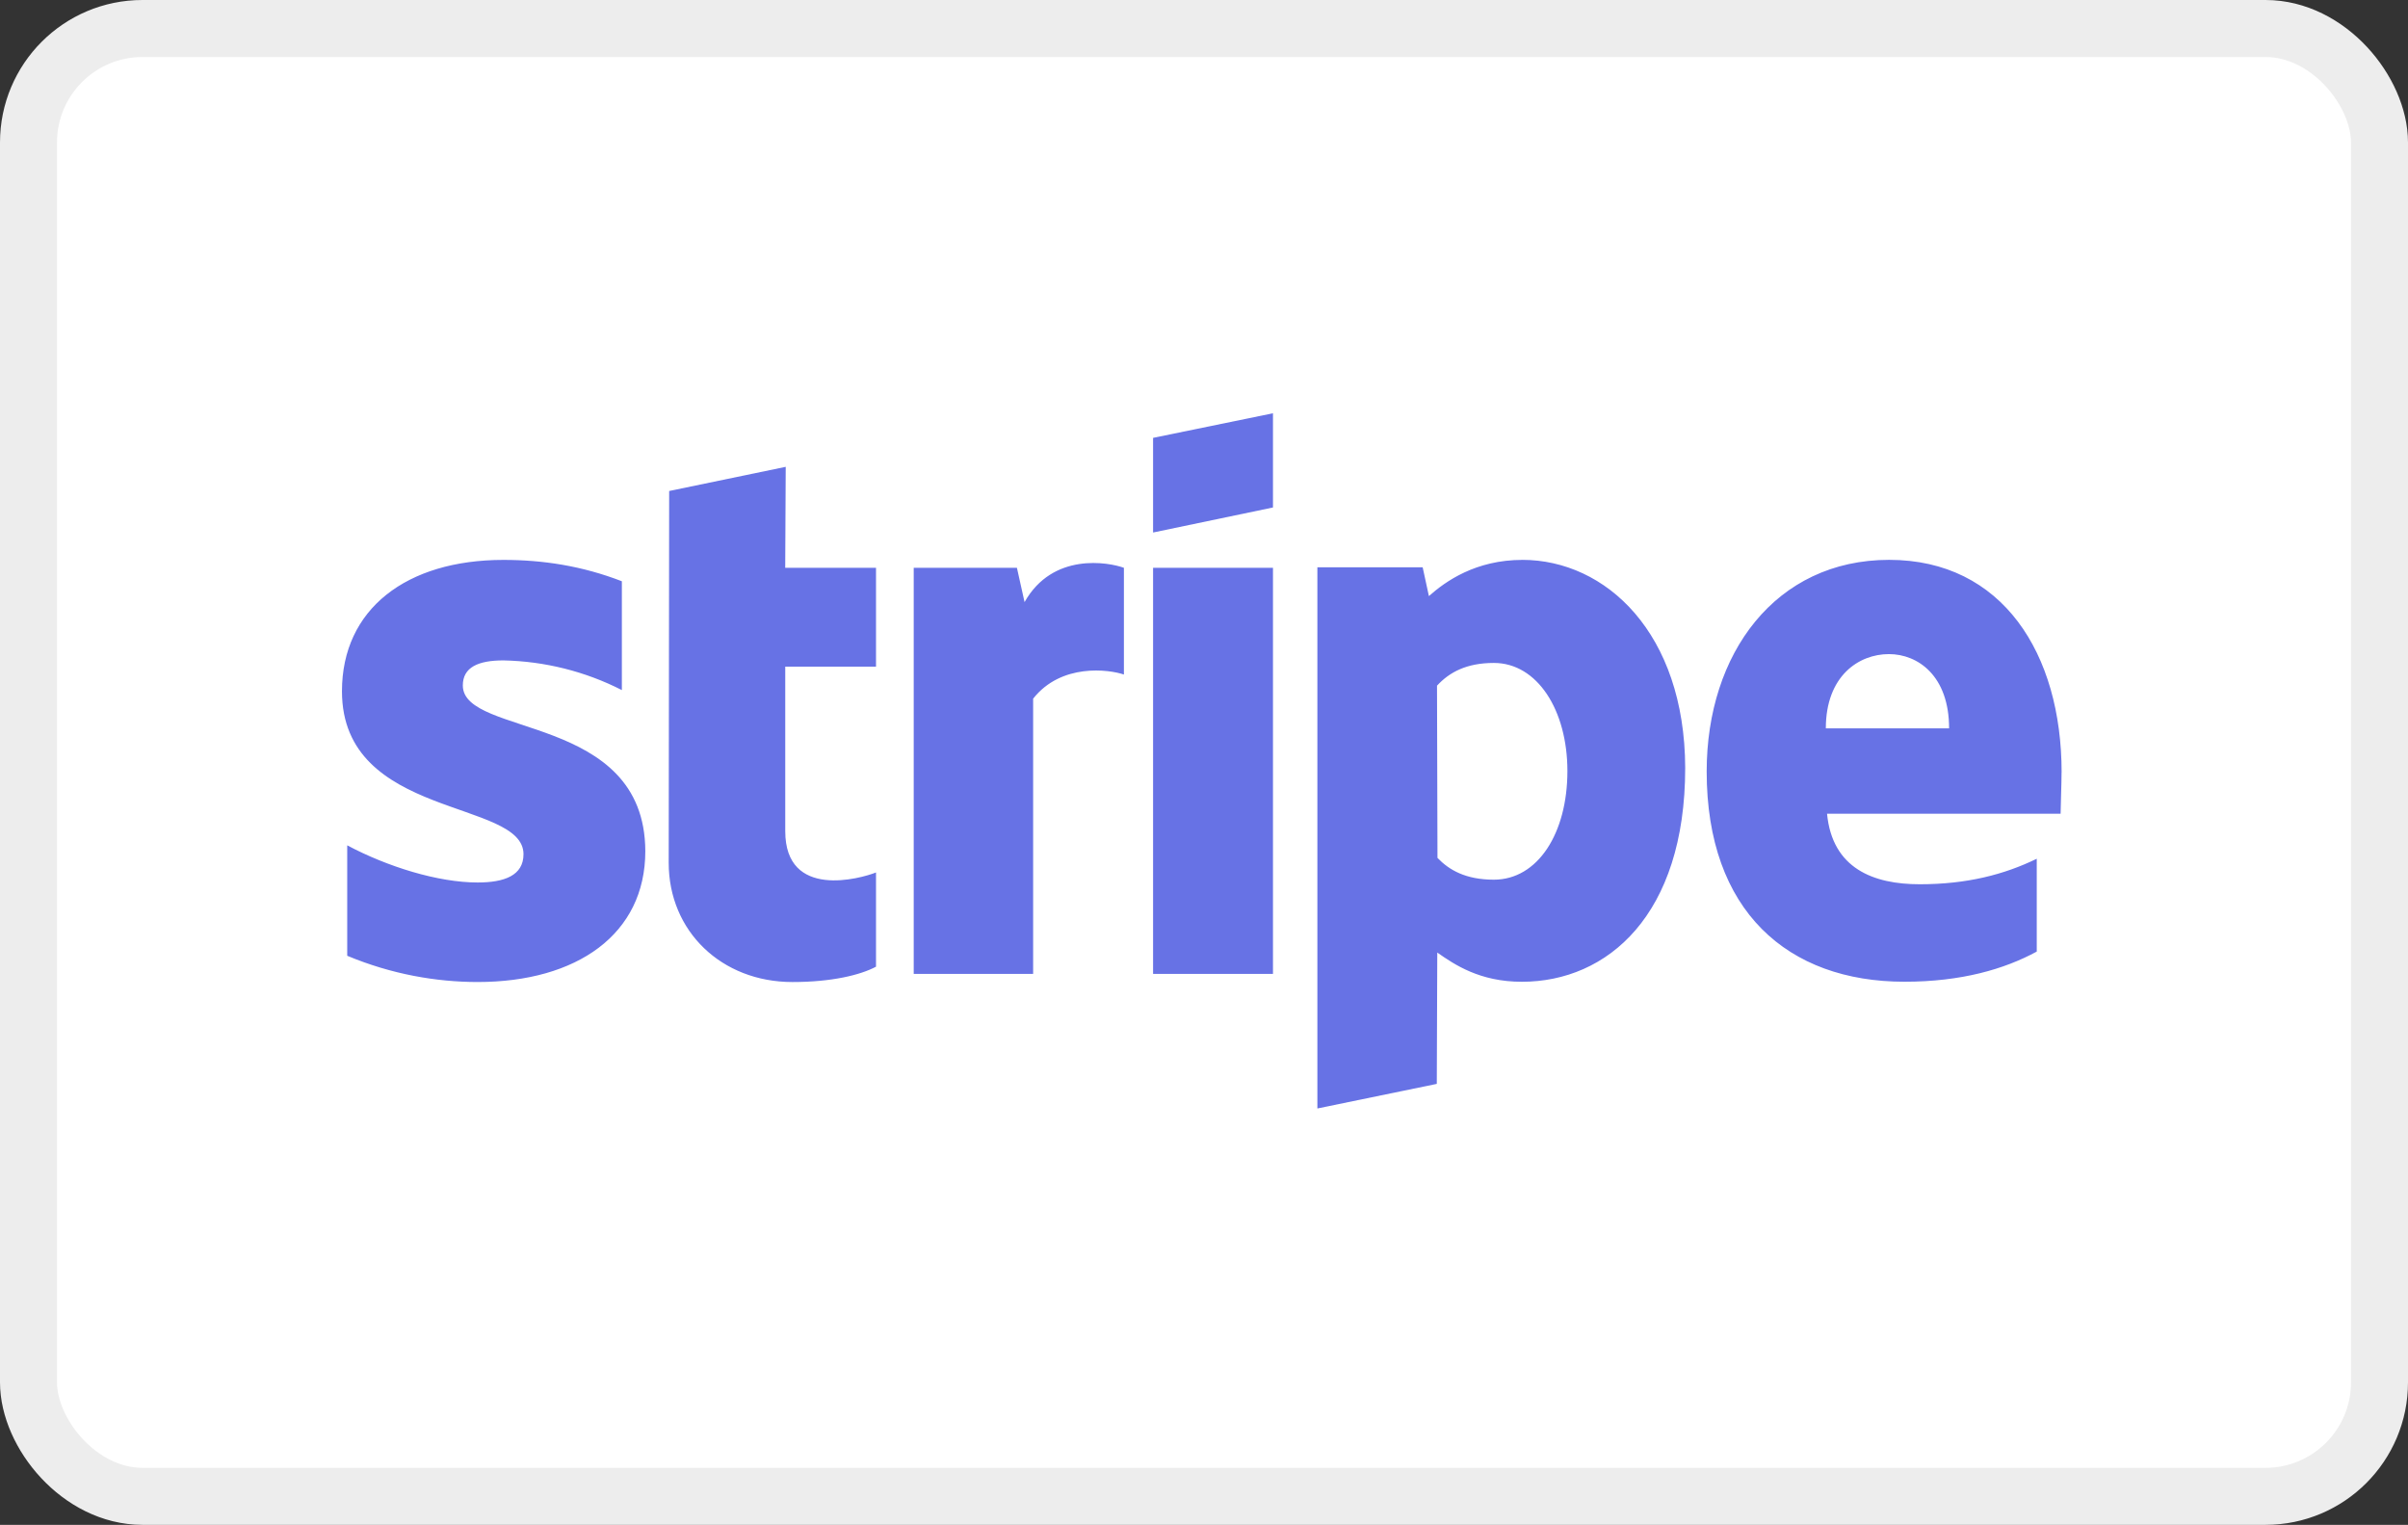 <svg width="169" height="107" viewBox="0 0 169 107" fill="none" xmlns="http://www.w3.org/2000/svg">
    <rect x="0" y="0" width="169" height="107" fill="#333333" stroke="none"/>
    <rect x="2" y="2" width="165" height="103" rx="8" fill="white"/>
    <rect x="2" y="2" width="165" height="103" rx="8" stroke="#EDEDED" stroke-width="4"/>
    <path fill-rule="evenodd" clip-rule="evenodd" d="M144.69 54.203C144.69 45.865 140.534 39.285 132.586 39.285C124.609 39.285 119.779 45.864 119.779 54.136C119.779 63.939 125.478 68.889 133.658 68.889C137.648 68.889 140.665 68.011 142.945 66.773V60.259C140.665 61.367 138.05 62.049 134.731 62.049C131.479 62.049 128.596 60.942 128.227 57.1H144.619C144.619 56.675 144.686 54.983 144.686 54.201L144.69 54.203ZM128.142 51.11C128.142 47.429 130.455 45.899 132.569 45.899C134.613 45.899 136.793 47.429 136.793 51.11H128.142ZM106.855 39.288C103.57 39.288 101.459 40.785 100.284 41.828L99.847 39.809H92.457V77.783L100.838 76.057L100.872 66.841C102.079 67.688 103.855 68.892 106.807 68.892C112.808 68.892 118.272 64.217 118.272 53.878C118.239 44.433 112.708 39.286 106.839 39.286L106.855 39.288ZM104.843 61.728C102.865 61.728 101.693 61.044 100.886 60.198L100.853 48.114C101.725 47.169 102.931 46.519 104.843 46.519C107.894 46.519 110.005 49.841 110.005 54.106C110.005 58.469 107.927 61.728 104.843 61.728ZM80.926 37.367L89.341 35.61V29L80.926 30.726V37.367ZM80.926 39.842H89.341V68.338H80.926V39.842ZM71.906 42.25L71.37 39.842H64.127V68.341H72.508V49.026C74.486 46.519 77.839 46.975 78.879 47.333V39.843C77.805 39.452 73.884 38.735 71.905 42.252L71.906 42.25ZM55.144 32.758L46.964 34.454L46.931 60.541C46.931 65.36 50.653 68.91 55.614 68.91C58.363 68.91 60.374 68.422 61.481 67.834V61.222C60.407 61.647 55.111 63.143 55.111 58.324V46.779H61.481V39.842H55.108L55.144 32.758ZM32.482 48.098C32.482 46.827 33.555 46.341 35.331 46.341C38.231 46.401 41.076 47.114 43.644 48.424V40.787C40.861 39.71 38.112 39.289 35.331 39.289C28.525 39.289 24 42.742 24 48.506C24 57.495 36.74 56.061 36.74 59.939C36.74 61.436 35.398 61.925 33.522 61.925C30.739 61.925 27.185 60.817 24.369 59.318V67.067C27.487 68.371 30.64 68.909 33.522 68.909C40.495 68.909 45.29 65.554 45.29 59.725C45.257 50.02 32.482 51.746 32.482 48.098Z" fill="#6772E5"/>
</svg>
